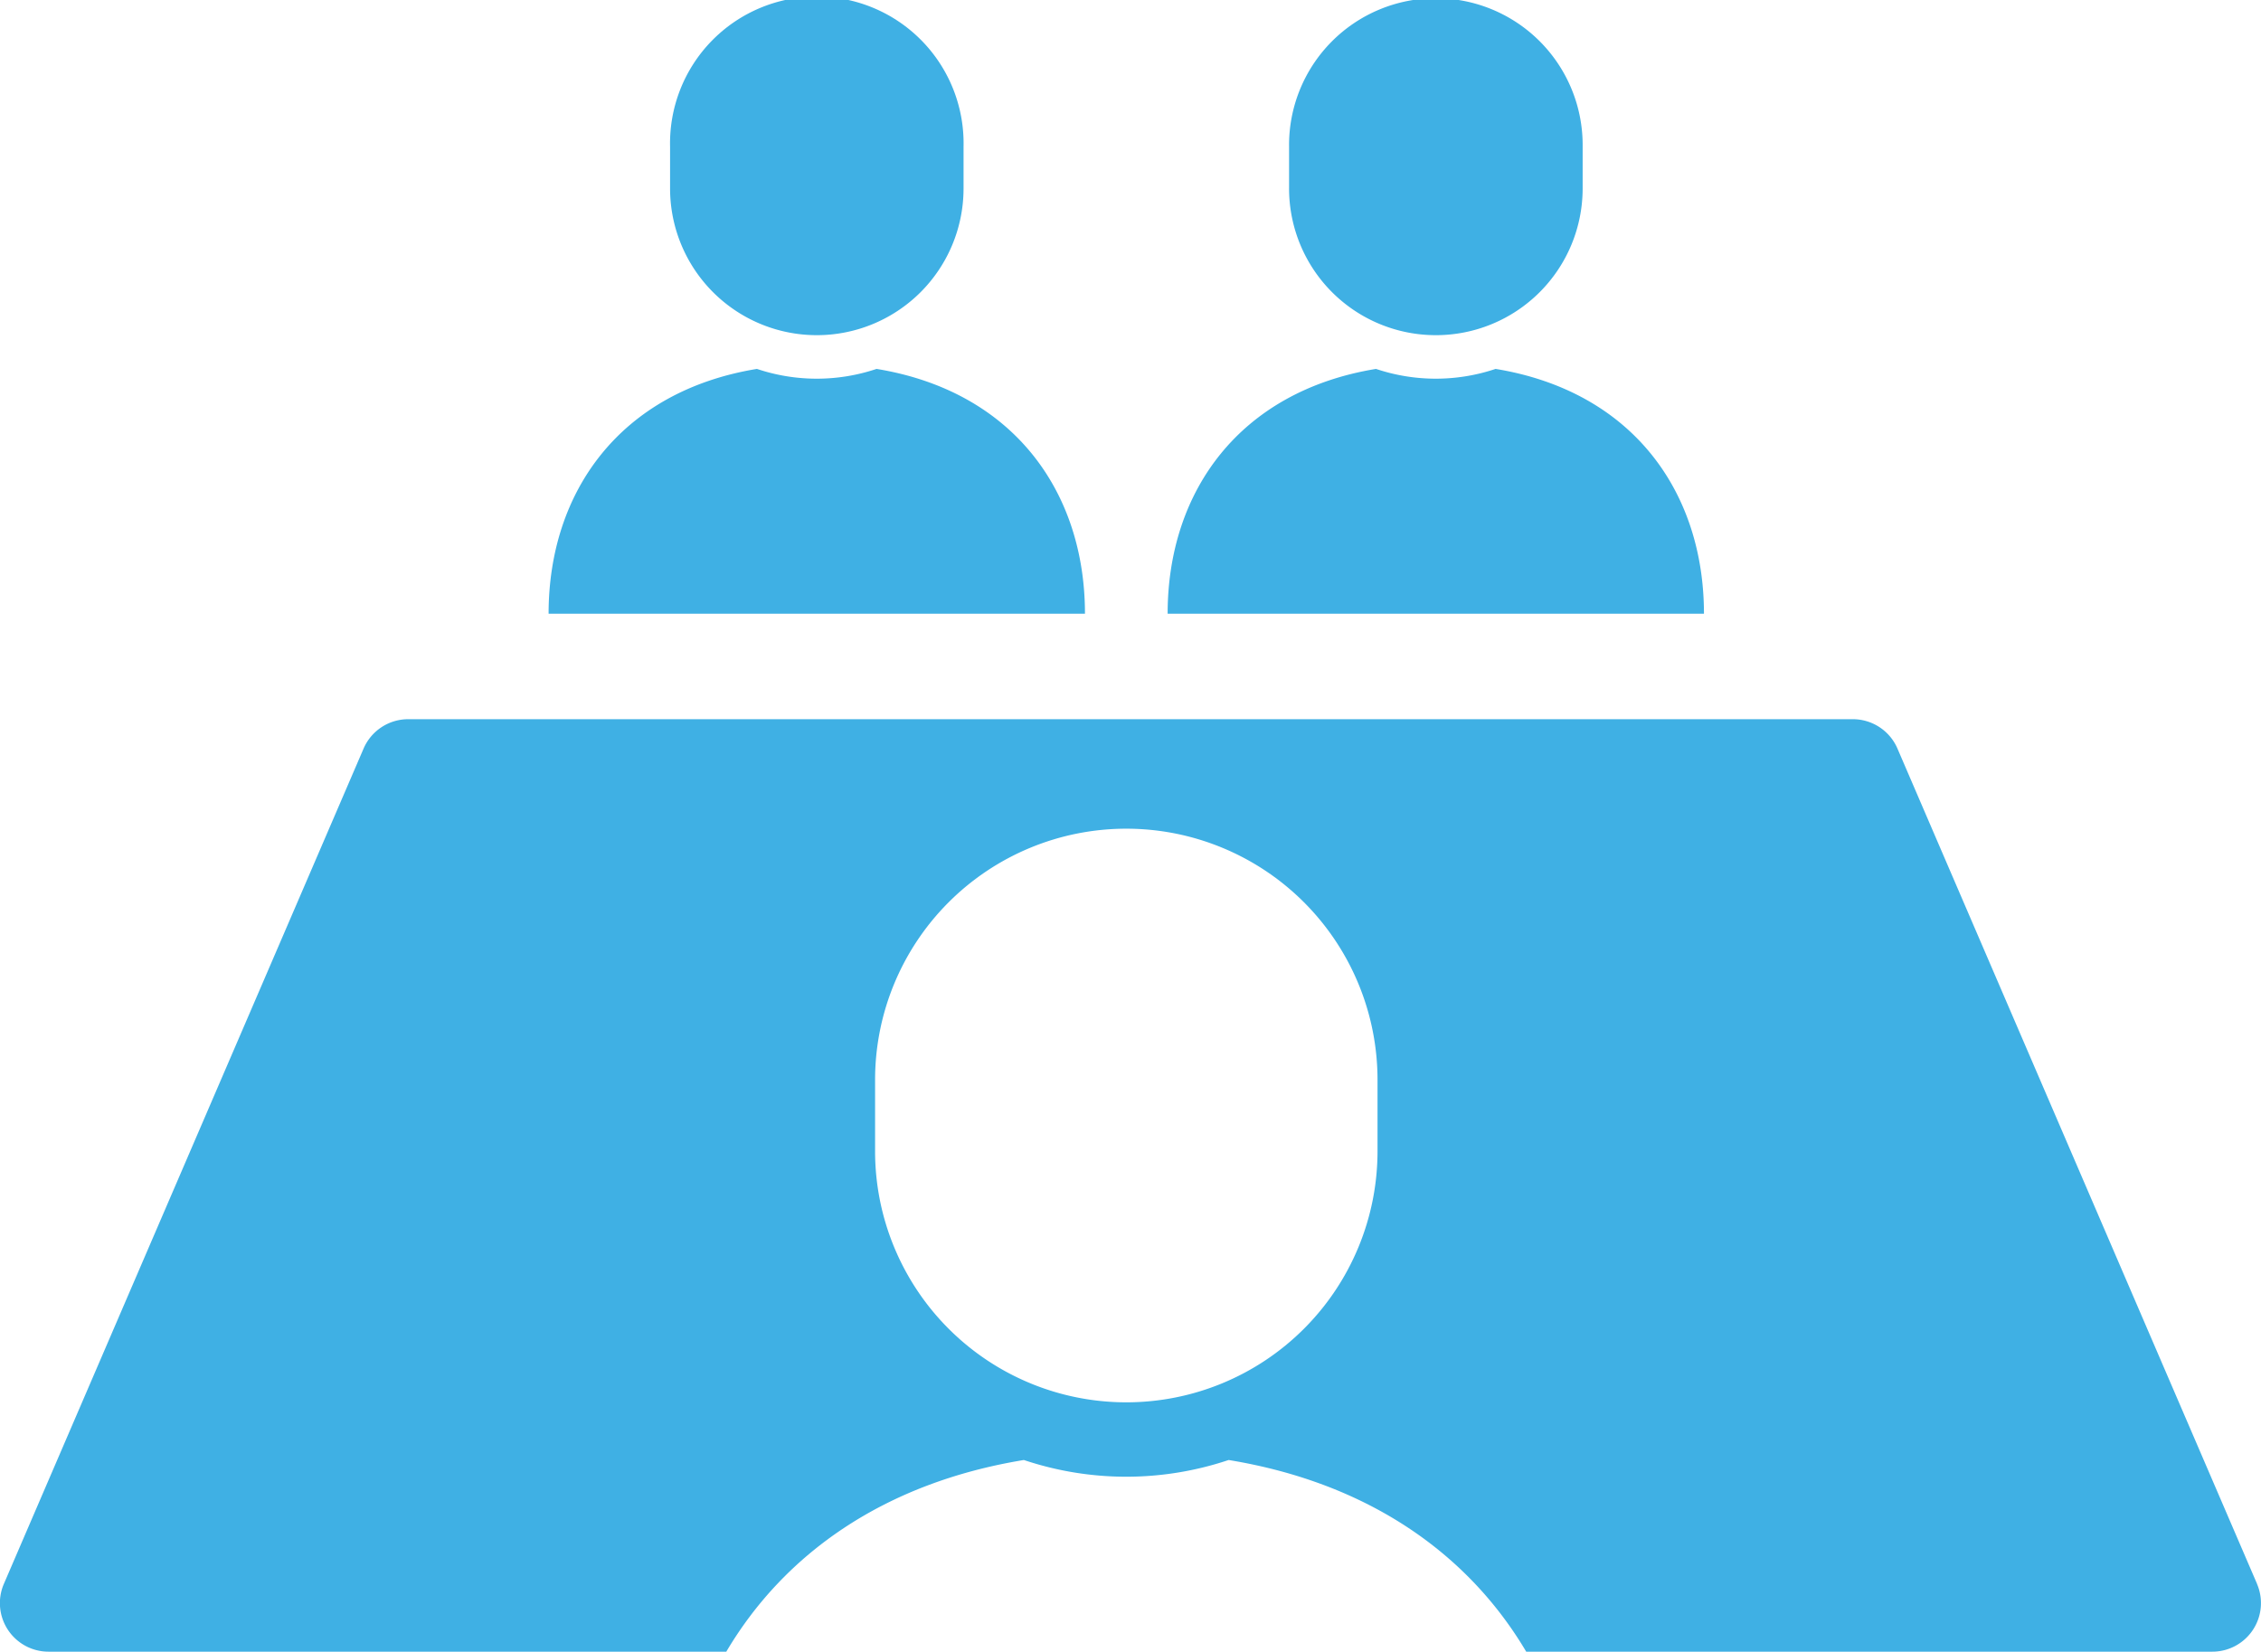 <svg xmlns="http://www.w3.org/2000/svg" width="116.334" height="85" viewBox="0 0 116.334 85">
  <g id="面接のフリーアイコン6" transform="translate(0 -68.951)">
    <path id="パス_124396" data-name="パス 124396" d="M151.826,165.091c0-6.277-3.684-11.448-10.723-12.6a9.66,9.66,0,0,1-6.155,0c-7.037,1.155-10.719,6.327-10.719,12.6h27.6Z" transform="translate(-96.002 -64.555)" fill="#3fb0e4"/>
    <path id="パス_124397" data-name="パス 124397" d="M159.27,86.2a7.551,7.551,0,0,0,7.551-7.551V76.5a7.552,7.552,0,1,0-15.1,0v2.143A7.551,7.551,0,0,0,159.27,86.2Z" transform="translate(-117.244)" fill="#3fb0e4"/>
    <path id="パス_124398" data-name="パス 124398" d="M292.005,165.091c0-6.277-3.684-11.448-10.721-12.6a9.659,9.659,0,0,1-6.154,0c-7.037,1.155-10.72,6.327-10.72,12.6h27.6Z" transform="translate(-204.332 -64.555)" fill="#3fb0e4"/>
    <path id="パス_124399" data-name="パス 124399" d="M299.444,86.2A7.552,7.552,0,0,0,307,78.646V76.5a7.553,7.553,0,1,0-15.105,0v2.143A7.552,7.552,0,0,0,299.444,86.2Z" transform="translate(-225.569)" fill="#3fb0e4"/>
    <path id="パス_124400" data-name="パス 124400" d="M116.13,276.345l-18.5-42.983a2.5,2.5,0,0,0-2.3-1.514H21.007a2.5,2.5,0,0,0-2.3,1.512L.2,276.345a2.5,2.5,0,0,0,2.3,3.491h34.87c2.977-5.032,8.108-8.683,15.31-9.864a16.562,16.562,0,0,0,10.537,0c7.2,1.181,12.333,4.832,15.31,9.864h35.3a2.5,2.5,0,0,0,2.3-3.491ZM70.877,254.078a12.926,12.926,0,1,1-25.852,0v-3.669a12.926,12.926,0,1,1,25.852,0Z" transform="translate(0 -125.885)" fill="#3fb0e4"/>
  </g>
</svg>

